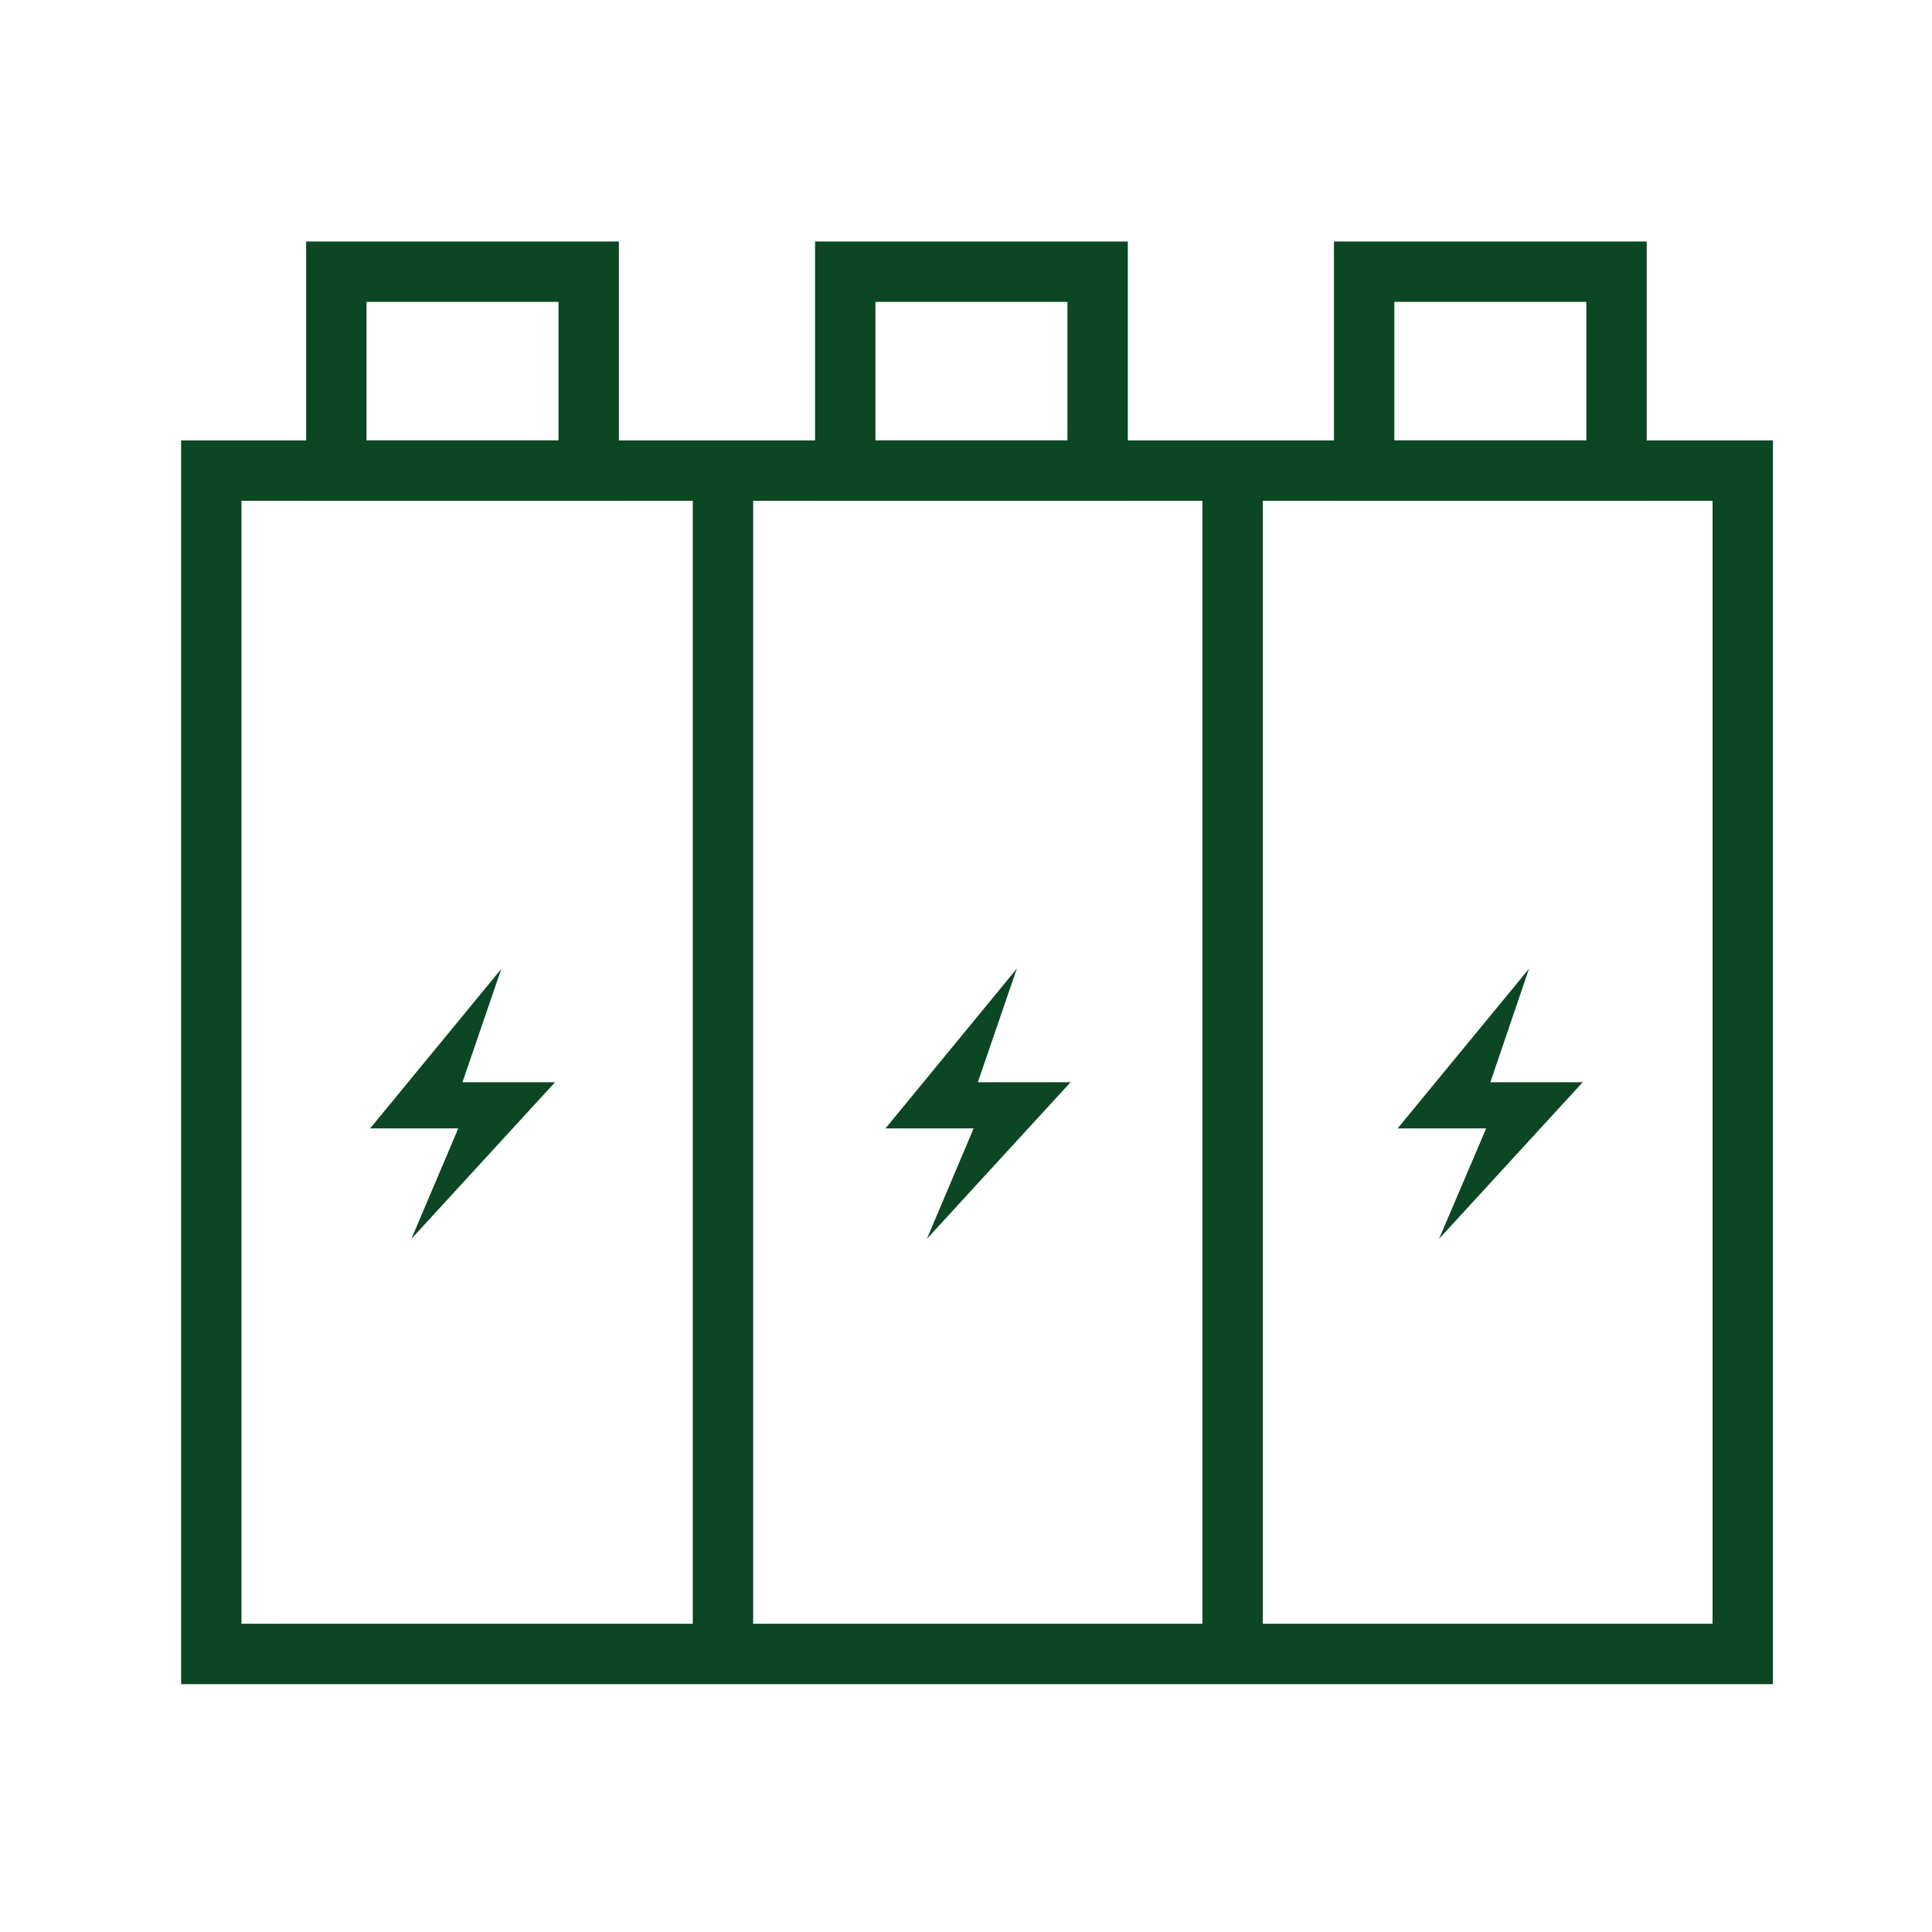 <svg xmlns="http://www.w3.org/2000/svg" xmlns:xlink="http://www.w3.org/1999/xlink" class="icon" viewBox="0 0 1024 1024" width="200" height="200"><path d="M265.771 513.451l-69.589 84.608h46.72L218.027 656.64l76.16-83.029h-49.067l20.608-60.16zM538.88 513.451L469.333 598.059h46.72l-24.789 58.581 76.16-83.029h-49.152l20.651-60.16zM810.411 513.451l-69.632 84.608h46.933l-25.003 58.581 76.16-83.029h-48.939l20.48-60.16z" fill="#0b4723"></path><path d="M96 233.429h843.691v659.2H96V233.429z m32 32v595.2h779.691V265.429H128z" fill="#0b4723"></path><path d="M162.261 128h165.76v137.429H162.261V128z m32 32v73.429h101.76V160H194.261zM432 128h165.76v137.429h-165.76V128z m32 32v73.429h101.76V160h-101.76zM707.029 128h165.76v137.429h-165.76V128z m32 32v73.429h101.76V160h-101.76zM367.189 876.629v-627.2h32v627.2h-32zM637.312 876.629v-627.2h32v627.2h-32z" fill="#0b4723"></path></svg>